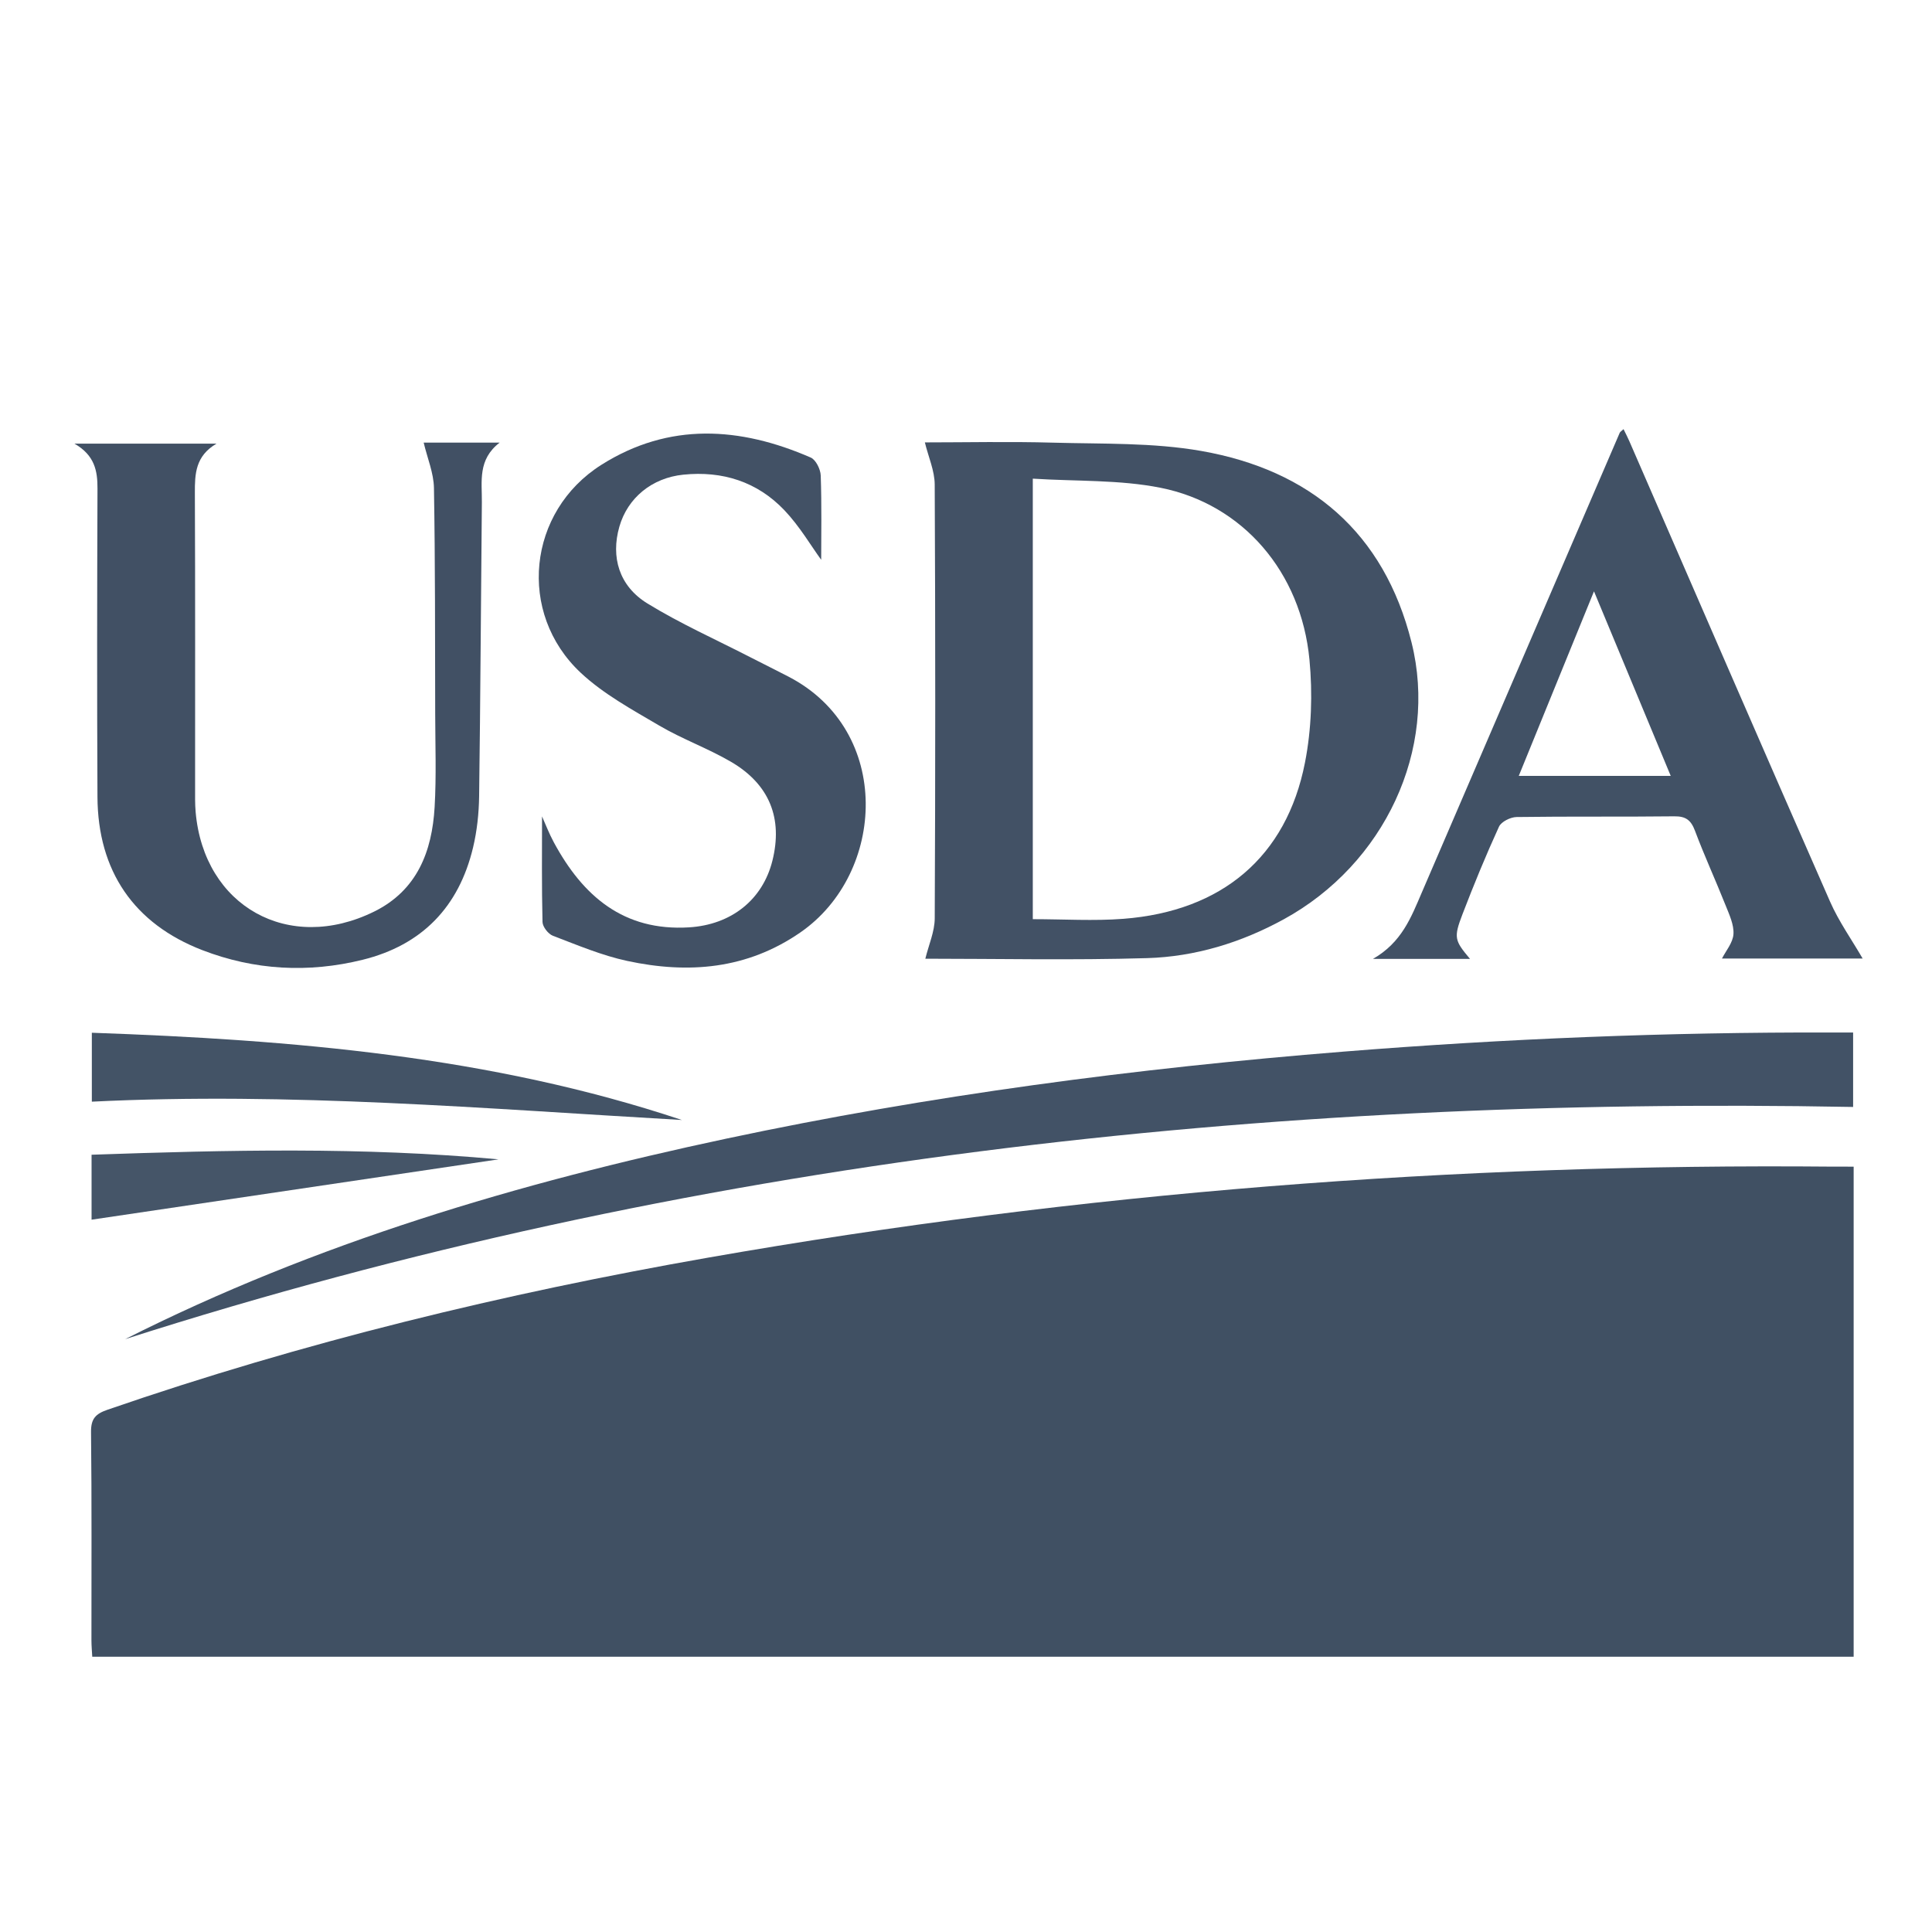 <?xml version="1.0" encoding="utf-8"?>
<!-- Generator: Adobe Illustrator 16.0.3, SVG Export Plug-In . SVG Version: 6.00 Build 0)  -->
<!DOCTYPE svg PUBLIC "-//W3C//DTD SVG 1.1//EN" "http://www.w3.org/Graphics/SVG/1.1/DTD/svg11.dtd">
<svg version="1.1" id="Layer_1" xmlns="http://www.w3.org/2000/svg" xmlns:xlink="http://www.w3.org/1999/xlink" x="0px" y="0px"
	 width="1000px" height="1000px" viewBox="0 0 1000 1000" enable-background="new 0 0 1000 1000" xml:space="preserve">
<g>
	<path fill-rule="evenodd" clip-rule="evenodd" fill="#405063" d="M959.448,603.854c0,84.986,0,168.997,0,253.666
		c-303.747,0-607.135,0-911.7,0c-0.138-2.702-0.415-5.64-0.418-8.578c-0.03-35.892,0.202-71.79-0.211-107.679
		c-0.08-6.905,2.312-9.438,8.508-11.578c101.323-35,205.158-60.164,310.605-78.683c192.756-33.849,387.085-48.947,582.754-47.151
		C952.313,603.881,955.64,603.854,959.448,603.854z"/>
	<path fill-rule="evenodd" clip-rule="evenodd" fill="#425165" d="M478.953,496.226c1.746-7.173,4.831-14.016,4.862-20.872
		c0.347-74.851,0.356-149.708-0.011-224.561c-0.035-7.115-3.244-14.217-5.099-21.81c20.947,0,43.687-0.506,66.395,0.134
		c25.603,0.722,51.628-0.102,76.67,4.298c56.354,9.899,94.605,42.199,108.83,99.071c13.856,55.395-13.963,114.769-66.142,143.343
		c-22.063,12.081-45.832,19.357-70.735,20.092C554.832,497.069,515.882,496.226,478.953,496.226z M534.574,247.749
		c0,77.938,0,152.941,0,228.013c16.029,0,31.543,1.001,46.888-0.183c50.999-3.933,84.417-32.077,93.985-80.826
		c3.4-17.318,4.004-35.784,2.322-53.386c-4.316-45.186-34.405-80.38-77.057-88.89C579.464,248.238,557.179,249.194,534.574,247.749z
		"/>
	<path fill-rule="evenodd" clip-rule="evenodd" fill="#425266" d="M64.778,693.14c98.743-49.861,203.625-80.896,311.165-103.784
		c105.403-22.432,212.005-36.425,319.385-45.033c83.939-6.728,167.986-10.107,252.187-9.903c3.669,0.01,7.339,0.002,11.654,0.002
		c0,13.057,0,25.217,0,38.538C654.964,567.289,355.797,599.947,64.778,693.14z"/>
	<path fill-rule="evenodd" clip-rule="evenodd" fill="#415064" d="M219.292,229.085c11.081,0,24.059,0,39.34,0
		c-11.475,8.81-9.114,20.16-9.219,30.848c-0.501,50.72-0.734,101.446-1.421,152.165c-0.121,8.9-1.085,17.985-3.153,26.629
		c-7.336,30.673-26.389,50.459-57.17,58.059c-28.067,6.931-55.949,5.413-82.927-4.989c-35.458-13.673-54.104-41.004-54.296-79.323
		c-0.266-53.199-0.188-106.4,0.011-159.6c0.034-9.205-1.447-17.198-11.923-23.246c25.33,0,48.438,0,73.521,0
		c-10.924,6.413-11.234,15.664-11.19,25.527c0.225,50.724,0.099,101.452,0.116,152.177c0.002,4.329-0.094,8.679,0.283,12.98
		c4.28,48.794,48.106,73.344,92.372,51.529c22.262-10.973,29.997-31.099,31.326-54.131c0.925-16.032,0.333-32.155,0.294-48.238
		c-0.094-38.971,0.024-77.948-0.643-116.911C224.48,244.851,221.213,237.191,219.292,229.085z"/>
	<path fill-rule="evenodd" clip-rule="evenodd" fill="#415165" d="M964.109,496.143c-23.438,0-48.295,0-72.822,0
		c1.974-3.926,5.67-8.188,5.949-12.663c0.306-4.889-2.178-10.124-4.1-14.95c-5.135-12.895-10.936-25.532-15.817-38.518
		c-2.058-5.473-4.701-7.555-10.679-7.484c-27.22,0.321-54.446-0.025-81.664,0.365c-3.15,0.045-7.925,2.416-9.11,5.005
		c-6.794,14.857-13.015,29.997-18.872,45.257c-4.687,12.2-4.114,13.658,3.876,23.16c-15.965,0-31.787,0-50.219,0
		c14.939-8.534,19.795-21.63,25.253-34.307c34.153-79.33,68.289-158.666,102.461-237.989c0.214-0.497,0.832-0.82,1.973-1.895
		c1.042,2.151,2.084,4.117,2.969,6.151c34.597,79.477,69.049,159.02,103.921,238.375C951.775,477,958.472,486.408,964.109,496.143z
		 M786.113,401.598c26.663,0,52.113,0,78.657,0c-13.267-31.902-26.172-62.937-39.723-95.523
		C811.722,338.768,799.026,369.916,786.113,401.598z"/>
	<path fill-rule="evenodd" clip-rule="evenodd" fill="#425165" d="M425.047,289.749c-5.247-7.192-11.156-17.354-19.037-25.642
		c-14.031-14.753-32.009-20.489-52.329-18.417c-16.217,1.654-28.854,12.003-33.116,26.983c-4.452,15.651-0.177,30.643,14.534,39.677
		c17.039,10.465,35.462,18.68,53.296,27.848c6.591,3.388,13.244,6.655,19.819,10.074c54.071,28.118,50.238,101.749,6.152,132.288
		c-27.698,19.187-58.084,21.605-89.675,14.828c-13.178-2.827-25.85-8.213-38.521-13.04c-2.423-0.923-5.305-4.641-5.366-7.132
		c-0.452-18.465-0.246-36.947-0.246-54.637c1.66,3.685,3.564,8.708,6.092,13.394c15.016,27.826,36.114,46.107,69.991,44.027
		c21.866-1.342,38.079-14.258,43.137-34.423c5.5-21.928-1.424-39.597-21.438-51.277c-11.971-6.987-25.246-11.745-37.186-18.777
		c-14.035-8.266-28.785-16.275-40.541-27.266c-33.064-30.911-27.618-83.546,10.77-107.733c35-22.053,71.674-19.639,108.246-3.698
		c2.653,1.157,5.065,6.059,5.178,9.304C425.346,261.541,425.047,276.982,425.047,289.749z"/>
	<path fill-rule="evenodd" clip-rule="evenodd" fill="#435366" d="M47.535,570.223c0-11.604,0-22.919,0-35.677
		c103.836,3.678,206.395,12.123,305.432,45.161C251.489,573.896,150.195,565.144,47.535,570.223z"/>
	<path fill-rule="evenodd" clip-rule="evenodd" fill="#455568" d="M47.394,631.311c0-9.736,0-21.13,0-33.624
		c70.341-2.444,140.473-4.116,210.635,2.39C188.057,610.451,118.085,620.827,47.394,631.311z"/>
</g>
</svg>
